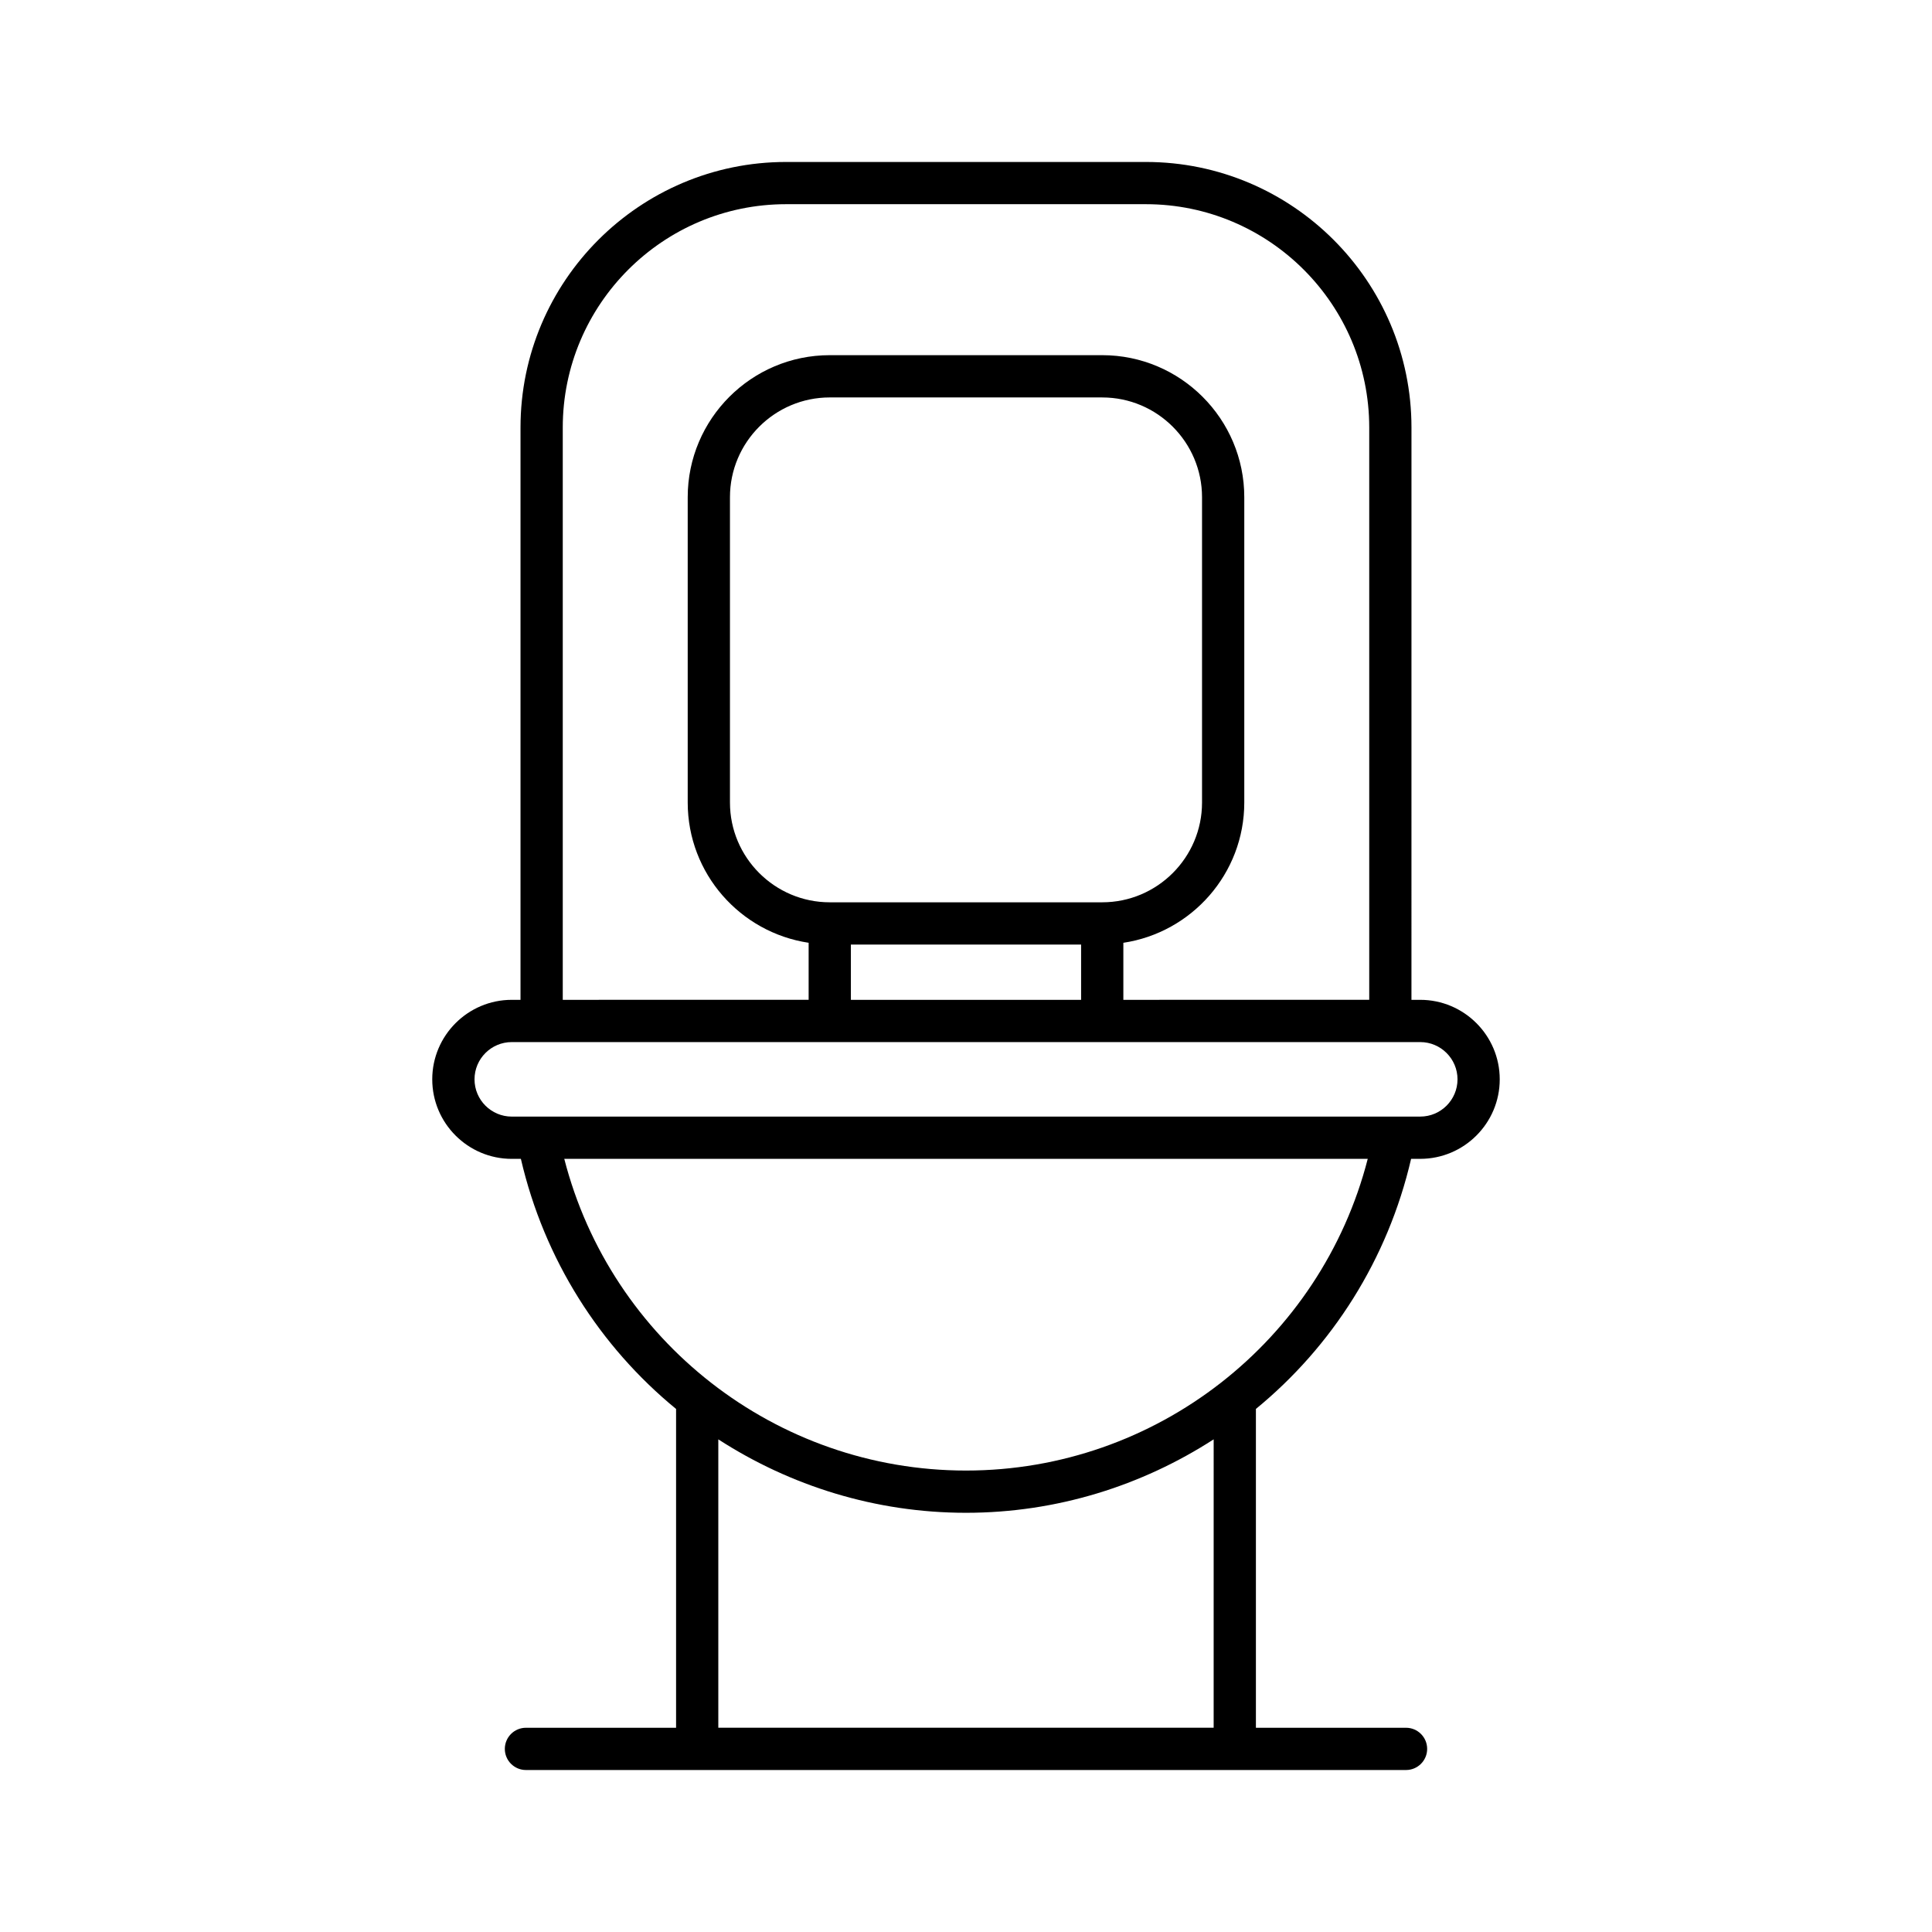 <?xml version="1.0" encoding="UTF-8"?>
<!-- Uploaded to: ICON Repo, www.svgrepo.com, Generator: ICON Repo Mixer Tools -->
<svg fill="#000000" width="800px" height="800px" version="1.1" viewBox="144 144 512 512" xmlns="http://www.w3.org/2000/svg">
 <path d="m258.55 430.04c0 11.617 9.453 21.07 21.07 21.07h2.418c6.191 26.699 20.953 49.734 41.129 66.277v84.488h-39.785c-3.09 0-5.598 2.508-5.598 5.598 0 3.09 2.508 5.598 5.598 5.598h233.23c3.09 0 5.598-2.508 5.598-5.598 0-3.09-2.508-5.598-5.598-5.598h-39.785v-84.492c20.176-16.539 34.938-39.578 41.129-66.277h2.418c11.617 0 21.07-9.453 21.07-21.07 0-11.617-9.453-21.07-21.07-21.07h-2.324l0.004-151.66c0-38.812-31.574-70.383-70.387-70.383h-95.34c-38.812 0-70.387 31.574-70.387 70.383v151.66h-2.324c-11.613 0.004-21.066 9.453-21.066 21.07zm207.08 171.83h-131.27v-76.426c19.066 12.312 41.637 19.461 65.637 19.461 23.996 0 46.57-7.152 65.637-19.465zm-65.633-68.16c-50.398 0-94.074-34.371-106.46-82.605h212.93c-12.395 48.238-56.07 82.605-106.47 82.605zm-106.86-276.41c0-32.637 26.551-59.188 59.191-59.188h95.34c32.641 0 59.191 26.551 59.191 59.188v151.66l-65.16 0.004v-15.113c18.105-2.719 32.047-18.328 32.047-37.176v-80.906c0-20.758-16.887-37.645-37.645-37.645h-72.207c-20.758 0-37.645 16.887-37.645 37.645v80.902c0 18.848 13.941 34.461 32.047 37.176v15.113l-65.16 0.004zm70.758 125.82c-14.582 0-26.449-11.863-26.449-26.445v-80.902c0-14.582 11.867-26.449 26.449-26.449l72.207 0.004c14.582 0 26.449 11.867 26.449 26.449v80.898c0 14.582-11.867 26.445-26.449 26.445zm66.609 11.195v14.652h-61.012v-14.652zm-150.88 25.848h240.76c5.445 0 9.871 4.43 9.871 9.871 0 5.445-4.43 9.871-9.871 9.871l-240.76 0.004c-5.445 0-9.871-4.43-9.871-9.871-0.004-5.449 4.426-9.875 9.871-9.875z"/>
</svg>